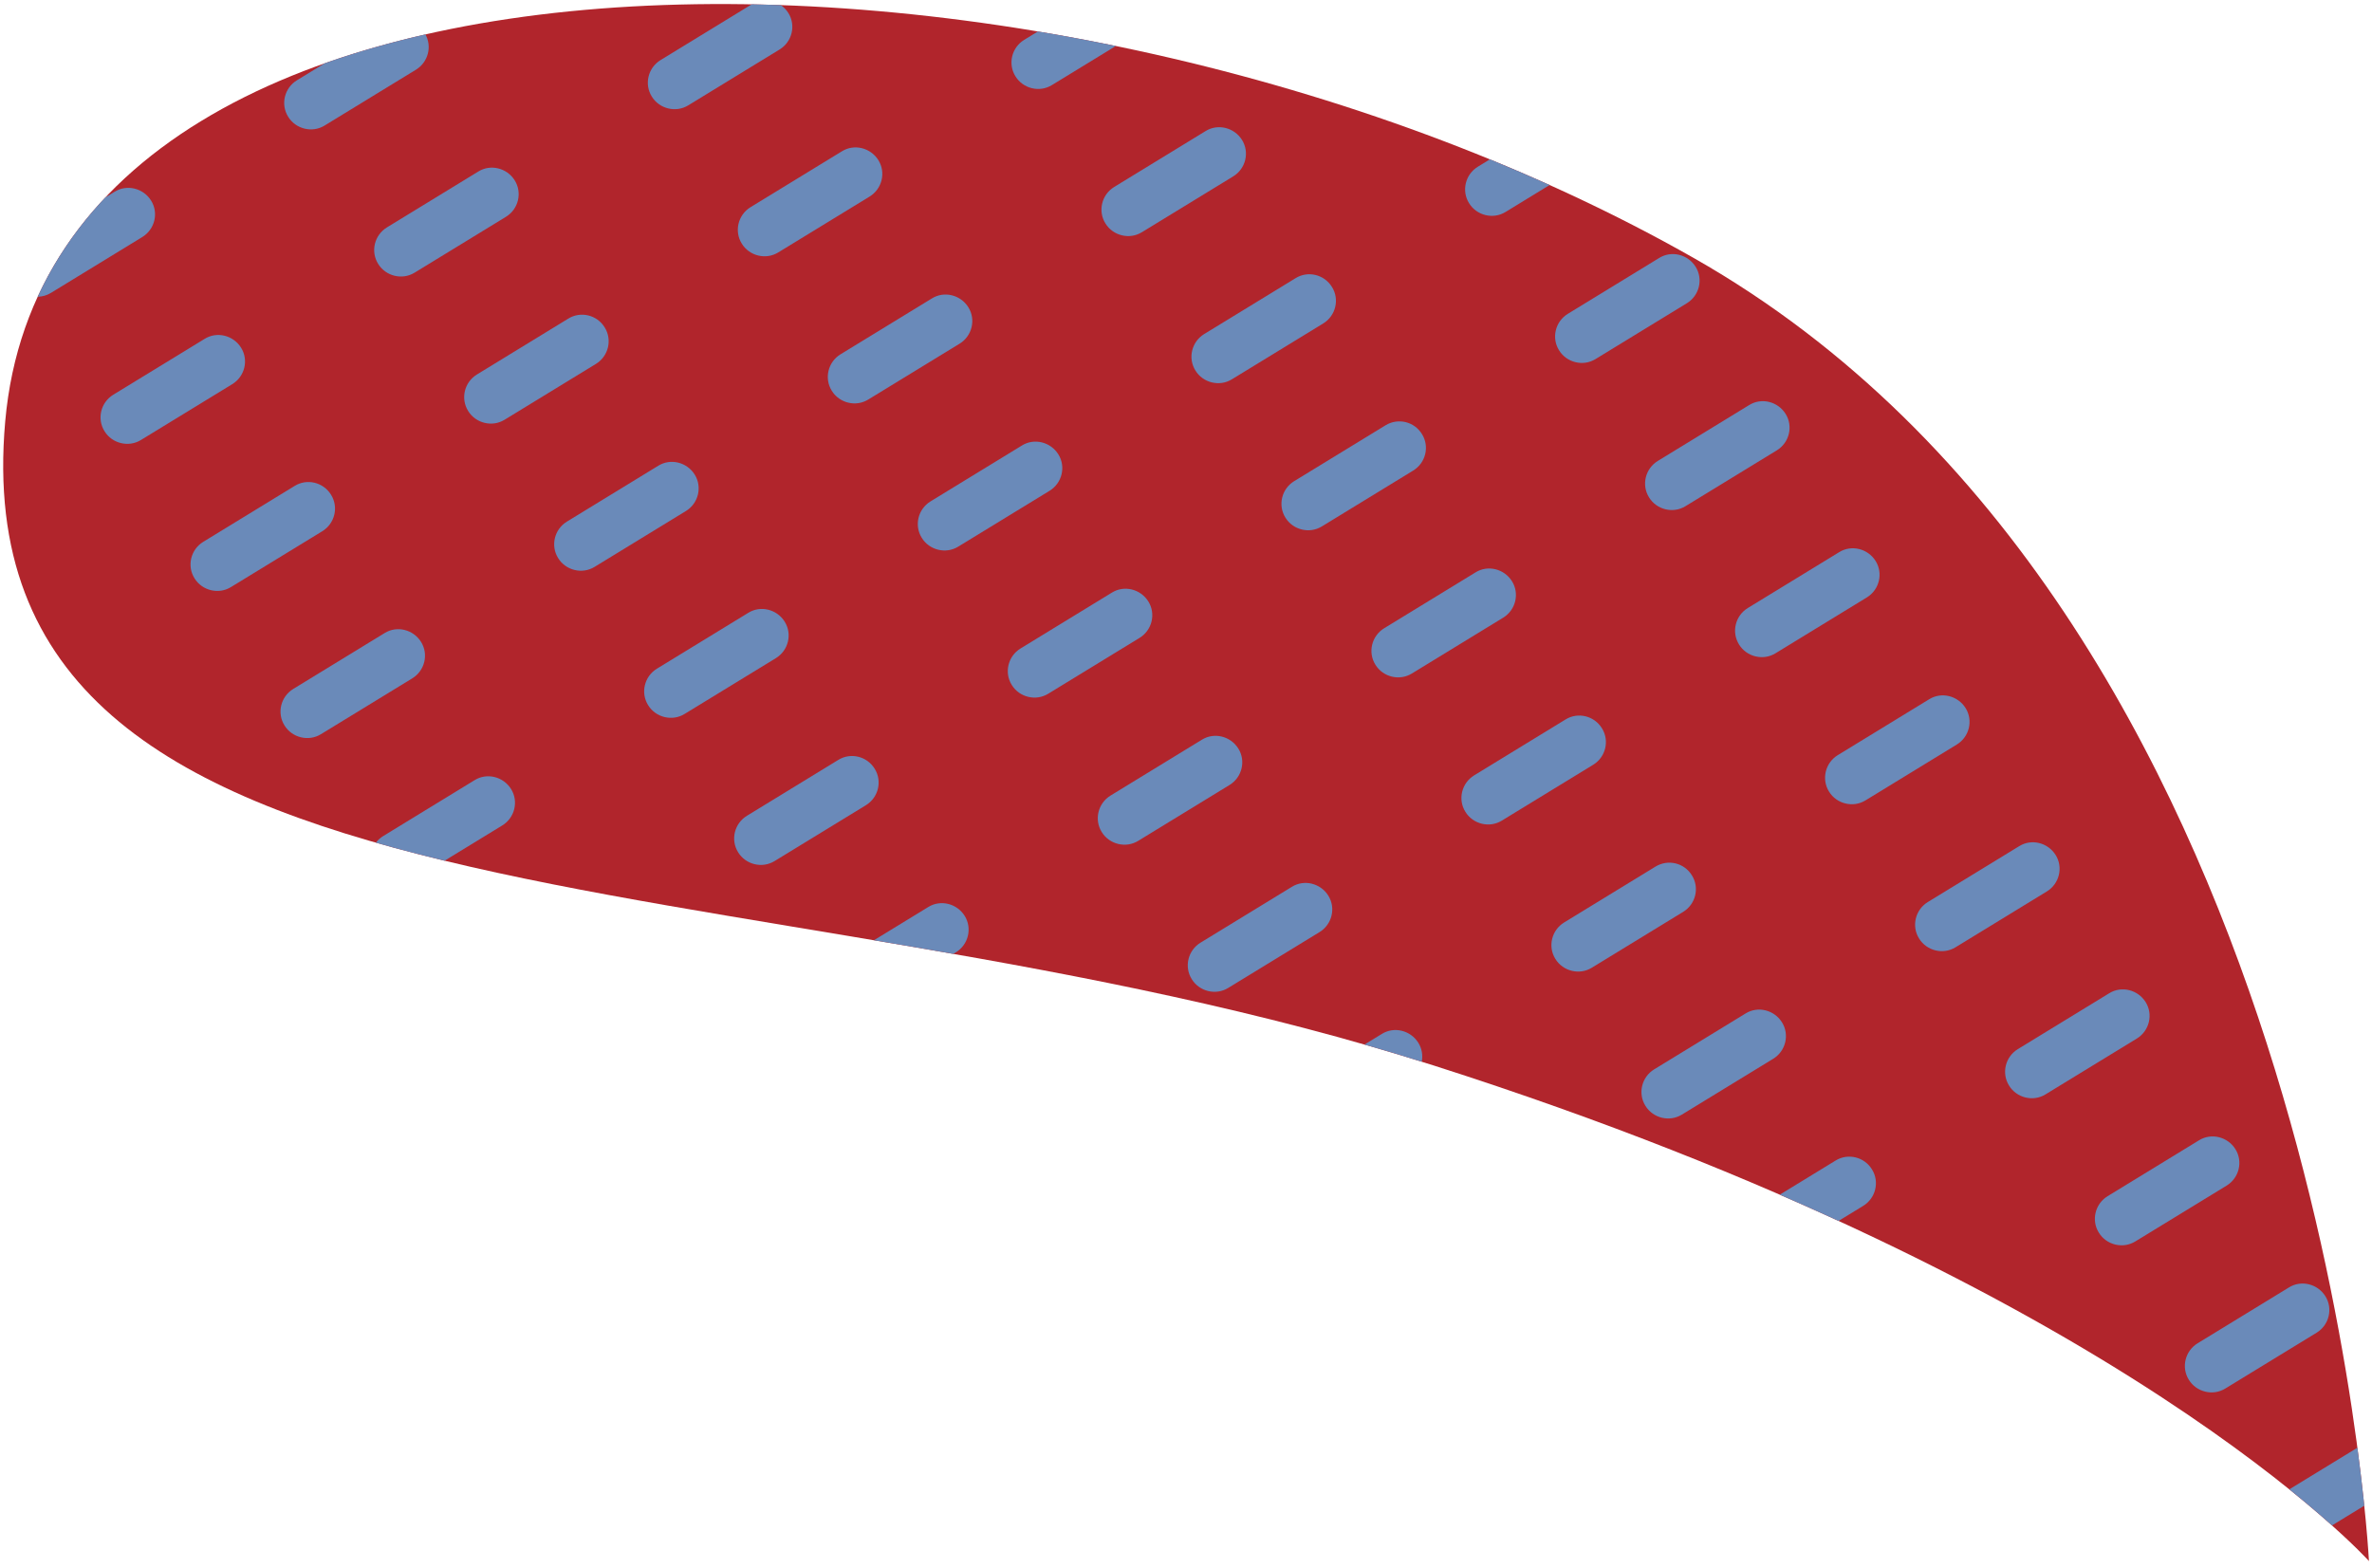 <?xml version="1.0" encoding="UTF-8"?> <svg xmlns="http://www.w3.org/2000/svg" width="239" height="158" viewBox="0 0 239 158" fill="none"><path d="M238.694 157.345C238.694 157.345 233.9 61.939 170.653 25.998C107.407 -9.944 5.277 -11.135 0.525 42.472C-4.226 96.079 75.196 85.251 144.51 107.4C213.804 129.545 238.715 157.35 238.715 157.35L238.694 157.345Z" fill="#B1252C"></path><path d="M103.97 8.888C104.643 9.05 105.356 8.963 105.989 8.575L112.433 4.634C109.815 4.096 107.196 3.607 104.58 3.169L103.2 4.014C101.932 4.789 101.534 6.443 102.314 7.689C102.701 8.323 103.316 8.73 103.97 8.888Z" fill="#6A8AB9"></path><path d="M78.671 0.513C78.969 0.719 79.232 0.988 79.435 1.312C80.215 2.559 79.816 4.213 78.549 4.988L69.35 10.615C68.716 11.002 68.004 11.09 67.33 10.927C66.676 10.77 66.061 10.362 65.674 9.729C64.894 8.482 65.293 6.828 66.56 6.053L75.744 0.436C76.716 0.453 77.692 0.479 78.671 0.513Z" fill="#6A8AB9"></path><path d="M42.865 3.467C43.55 4.698 43.137 6.274 41.91 7.025L32.71 12.651C32.077 13.039 31.364 13.126 30.69 12.964C30.037 12.806 29.422 12.399 29.034 11.765C28.255 10.519 28.653 8.864 29.92 8.089L32.722 6.376C35.933 5.241 39.323 4.273 42.865 3.467Z" fill="#6A8AB9"></path><path d="M10.613 19.898L11.547 19.327C12.794 18.547 14.443 18.966 15.223 20.213C16.003 21.459 15.604 23.113 14.337 23.888L5.138 29.515C4.714 29.774 4.256 29.899 3.797 29.905C5.499 26.204 7.798 22.872 10.613 19.898Z" fill="#6A8AB9"></path><path d="M37.874 84.927C38.072 84.666 38.321 84.437 38.617 84.256L47.816 78.629C49.063 77.85 50.712 78.269 51.492 79.515C52.272 80.762 51.873 82.416 50.606 83.191L44.796 86.744C42.42 86.17 40.11 85.566 37.874 84.927Z" fill="#6A8AB9"></path><path d="M88.055 94.76L93.523 91.416C94.77 90.636 96.419 91.055 97.199 92.302C97.979 93.549 97.58 95.203 96.313 95.978L96.057 96.134C93.37 95.662 90.701 95.206 88.055 94.76Z" fill="#6A8AB9"></path><path d="M137.483 105.271L139.23 104.203C140.477 103.423 142.126 103.842 142.906 105.089C143.276 105.68 143.381 106.364 143.253 107.001C141.336 106.401 139.412 105.825 137.483 105.271Z" fill="#6A8AB9"></path><path d="M179.329 120.402L184.942 116.969C186.189 116.189 187.843 116.588 188.618 117.855C189.398 119.102 188.999 120.756 187.732 121.531L185.252 123.048C183.336 122.168 181.363 121.286 179.329 120.402Z" fill="#6A8AB9"></path><path d="M230.669 150.099L237.53 145.903C237.828 148.146 238.054 150.109 238.223 151.747L234.969 153.737C233.819 152.71 232.392 151.487 230.669 150.099Z" fill="#6A8AB9"></path><path d="M156.139 18.646L151.697 21.363C151.063 21.75 150.351 21.838 149.677 21.676C149.023 21.518 148.409 21.111 148.021 20.477C147.241 19.23 147.64 17.576 148.907 16.801L150.121 16.059C152.149 16.89 154.156 17.753 156.139 18.646Z" fill="#6A8AB9"></path><path d="M158.744 36.501C159.418 36.663 160.131 36.576 160.764 36.188L169.963 30.562C171.231 29.787 171.629 28.133 170.849 26.886C170.069 25.639 168.42 25.22 167.174 26L157.974 31.627C156.707 32.402 156.308 34.056 157.088 35.302C157.476 35.936 158.091 36.343 158.744 36.501Z" fill="#6A8AB9"></path><path d="M167.811 51.326C168.485 51.488 169.197 51.401 169.831 51.013L179.03 45.387C180.297 44.612 180.696 42.958 179.916 41.711C179.136 40.465 177.487 40.045 176.24 40.825L167.041 46.452C165.774 47.227 165.375 48.881 166.155 50.127C166.543 50.761 167.158 51.169 167.811 51.326Z" fill="#6A8AB9"></path><path d="M176.878 66.151C177.552 66.314 178.265 66.226 178.898 65.839L188.098 60.212C189.365 59.437 189.763 57.783 188.984 56.536C188.204 55.29 186.554 54.871 185.308 55.651L176.108 61.277C174.841 62.052 174.443 63.706 175.223 64.953C175.61 65.586 176.225 65.994 176.878 66.151Z" fill="#6A8AB9"></path><path d="M187.966 80.664C187.332 81.051 186.62 81.139 185.946 80.976C185.292 80.819 184.677 80.412 184.29 79.778C183.51 78.531 183.909 76.877 185.176 76.102L194.375 70.476C195.622 69.696 197.271 70.115 198.051 71.362C198.831 72.608 198.432 74.263 197.165 75.037L187.966 80.664Z" fill="#6A8AB9"></path><path d="M195.018 95.781C195.692 95.944 196.404 95.856 197.038 95.469L206.237 89.842C207.504 89.067 207.903 87.413 207.123 86.166C206.343 84.92 204.694 84.501 203.447 85.281L194.248 90.907C192.981 91.682 192.582 93.336 193.362 94.583C193.75 95.216 194.364 95.624 195.018 95.781Z" fill="#6A8AB9"></path><path d="M204.085 110.606C204.759 110.769 205.472 110.681 206.105 110.294L215.305 104.667C216.572 103.892 216.97 102.238 216.191 100.991C215.411 99.745 213.762 99.326 212.515 100.106L203.316 105.732C202.048 106.507 201.65 108.161 202.43 109.408C202.817 110.041 203.432 110.449 204.085 110.606Z" fill="#6A8AB9"></path><path d="M213.132 125.428C213.806 125.59 214.518 125.502 215.152 125.115L224.351 119.489C225.618 118.714 226.017 117.059 225.237 115.813C224.457 114.566 222.808 114.147 221.561 114.927L212.362 120.553C211.095 121.328 210.696 122.982 211.476 124.229C211.864 124.863 212.478 125.27 213.132 125.428Z" fill="#6A8AB9"></path><path d="M224.219 139.94C223.586 140.328 222.873 140.415 222.199 140.253C221.546 140.095 220.931 139.688 220.543 139.054C219.764 137.808 220.162 136.154 221.429 135.379L230.629 129.752C231.875 128.972 233.524 129.391 234.304 130.638C235.084 131.885 234.686 133.539 233.419 134.314L224.219 139.94Z" fill="#6A8AB9"></path><path d="M169.465 112.332C168.832 112.72 168.119 112.807 167.445 112.645C166.792 112.487 166.177 112.08 165.79 111.446C165.01 110.2 165.408 108.545 166.675 107.77L175.875 102.144C177.121 101.364 178.771 101.783 179.55 103.03C180.33 104.277 179.932 105.931 178.665 106.706L169.465 112.332Z" fill="#6A8AB9"></path><path d="M158.373 97.84C159.047 98.002 159.76 97.915 160.393 97.527L169.592 91.901C170.86 91.126 171.258 89.472 170.478 88.225C169.703 86.958 168.07 86.564 166.803 87.339L157.603 92.966C156.336 93.741 155.938 95.395 156.717 96.641C157.105 97.275 157.72 97.683 158.373 97.84Z" fill="#6A8AB9"></path><path d="M121.733 99.879C122.407 100.041 123.12 99.953 123.753 99.566L132.953 93.939C134.22 93.165 134.618 91.51 133.839 90.264C133.059 89.017 131.409 88.598 130.163 89.378L120.963 95.004C119.696 95.779 119.298 97.433 120.078 98.68C120.465 99.314 121.08 99.721 121.733 99.879Z" fill="#6A8AB9"></path><path d="M151.326 82.702C150.692 83.09 149.98 83.177 149.306 83.015C148.652 82.857 148.038 82.45 147.65 81.816C146.87 80.57 147.269 78.915 148.536 78.141L157.735 72.514C158.982 71.734 160.636 72.133 161.411 73.4C162.191 74.647 161.792 76.301 160.525 77.076L151.326 82.702Z" fill="#6A8AB9"></path><path d="M112.666 85.053C113.34 85.216 114.052 85.128 114.686 84.741L123.885 79.114C125.152 78.339 125.551 76.685 124.771 75.438C123.991 74.192 122.342 73.773 121.095 74.553L111.896 80.179C110.629 80.954 110.23 82.608 111.01 83.855C111.398 84.488 112.013 84.896 112.666 85.053Z" fill="#6A8AB9"></path><path d="M142.259 67.877C141.625 68.264 140.912 68.352 140.239 68.19C139.585 68.032 138.97 67.625 138.583 66.991C137.803 65.745 138.201 64.09 139.469 63.315L148.668 57.689C149.915 56.909 151.564 57.328 152.344 58.575C153.124 59.822 152.725 61.476 151.458 62.251L142.259 67.877Z" fill="#6A8AB9"></path><path d="M78.047 86.779C77.413 87.167 76.701 87.254 76.027 87.092C75.373 86.934 74.758 86.527 74.371 85.893C73.591 84.647 73.99 82.992 75.257 82.217L84.456 76.591C85.703 75.811 87.357 76.21 88.132 77.477C88.912 78.724 88.513 80.378 87.246 81.153L78.047 86.779Z" fill="#6A8AB9"></path><path d="M103.599 70.228C104.273 70.391 104.986 70.303 105.619 69.915L114.818 64.289C116.086 63.514 116.484 61.86 115.704 60.613C114.924 59.367 113.275 58.948 112.029 59.727L102.829 65.354C101.562 66.129 101.163 67.783 101.943 69.03C102.331 69.663 102.946 70.071 103.599 70.228Z" fill="#6A8AB9"></path><path d="M133.192 53.052C132.558 53.439 131.846 53.527 131.172 53.364C130.518 53.207 129.903 52.8 129.516 52.166C128.736 50.919 129.135 49.265 130.402 48.49L139.601 42.864C140.868 42.089 142.502 42.483 143.277 43.75C144.057 44.996 143.658 46.65 142.391 47.425L133.192 53.052Z" fill="#6A8AB9"></path><path d="M66.959 72.266C67.633 72.429 68.346 72.341 68.979 71.954L78.179 66.328C79.446 65.552 79.844 63.898 79.064 62.652C78.285 61.405 76.635 60.986 75.389 61.766L66.189 67.392C64.922 68.167 64.524 69.821 65.303 71.068C65.691 71.701 66.306 72.109 66.959 72.266Z" fill="#6A8AB9"></path><path d="M96.552 55.09C95.918 55.478 95.206 55.565 94.532 55.403C93.878 55.245 93.263 54.838 92.876 54.204C92.096 52.958 92.495 51.304 93.762 50.529L102.961 44.902C104.208 44.122 105.857 44.541 106.637 45.788C107.417 47.035 107.018 48.689 105.751 49.464L96.552 55.09Z" fill="#6A8AB9"></path><path d="M122.104 38.539C122.778 38.702 123.491 38.614 124.124 38.227L133.324 32.6C134.591 31.825 134.989 30.171 134.209 28.924C133.434 27.657 131.78 27.259 130.534 28.039L121.334 33.665C120.067 34.44 119.669 36.094 120.449 37.341C120.836 37.974 121.451 38.382 122.104 38.539Z" fill="#6A8AB9"></path><path d="M30.319 74.306C30.993 74.468 31.706 74.381 32.339 73.993L41.538 68.367C42.806 67.592 43.204 65.938 42.424 64.691C41.644 63.444 39.995 63.025 38.748 63.805L29.549 69.432C28.282 70.207 27.884 71.861 28.663 73.107C29.051 73.741 29.666 74.148 30.319 74.306Z" fill="#6A8AB9"></path><path d="M59.912 57.13C59.278 57.517 58.566 57.605 57.892 57.442C57.238 57.285 56.623 56.877 56.236 56.244C55.456 54.997 55.855 53.343 57.122 52.568L66.321 46.942C67.568 46.162 69.217 46.581 69.997 47.828C70.777 49.074 70.378 50.728 69.111 51.503L59.912 57.13Z" fill="#6A8AB9"></path><path d="M85.464 40.579C86.138 40.741 86.851 40.654 87.484 40.266L96.683 34.64C97.951 33.865 98.349 32.211 97.569 30.964C96.789 29.717 95.14 29.298 93.893 30.078L84.694 35.704C83.427 36.479 83.028 38.133 83.808 39.38C84.196 40.014 84.811 40.421 85.464 40.579Z" fill="#6A8AB9"></path><path d="M115.057 23.402C114.423 23.79 113.71 23.878 113.037 23.715C112.383 23.558 111.768 23.15 111.381 22.517C110.601 21.27 111 19.616 112.267 18.841L121.466 13.214C122.713 12.434 124.362 12.854 125.142 14.1C125.922 15.347 125.523 17.001 124.256 17.776L115.057 23.402Z" fill="#6A8AB9"></path><path d="M23.272 59.166C22.639 59.554 21.926 59.641 21.252 59.479C20.599 59.321 19.984 58.914 19.596 58.28C18.816 57.033 19.215 55.379 20.482 54.605L29.681 48.978C30.928 48.198 32.582 48.597 33.357 49.864C34.137 51.111 33.738 52.765 32.471 53.54L23.272 59.166Z" fill="#6A8AB9"></path><path d="M48.825 42.615C49.498 42.778 50.211 42.69 50.844 42.302L60.044 36.676C61.311 35.901 61.709 34.247 60.93 33C60.155 31.733 58.501 31.335 57.254 32.114L48.055 37.741C46.787 38.516 46.389 40.17 47.169 41.417C47.556 42.05 48.171 42.458 48.825 42.615Z" fill="#6A8AB9"></path><path d="M78.417 25.439C77.783 25.826 77.071 25.914 76.397 25.752C75.743 25.594 75.129 25.186 74.741 24.553C73.961 23.306 74.36 21.652 75.627 20.877L84.826 15.251C86.073 14.471 87.722 14.89 88.502 16.137C89.282 17.383 88.883 19.038 87.616 19.812L78.417 25.439Z" fill="#6A8AB9"></path><path d="M14.205 44.342C13.571 44.729 12.858 44.817 12.185 44.654C11.531 44.497 10.916 44.09 10.529 43.456C9.749 42.209 10.148 40.555 11.415 39.78L20.614 34.154C21.861 33.374 23.51 33.793 24.29 35.04C25.07 36.286 24.671 37.941 23.404 38.715L14.205 44.342Z" fill="#6A8AB9"></path><path d="M39.757 27.791C40.431 27.953 41.144 27.866 41.777 27.478L50.976 21.852C52.243 21.077 52.642 19.423 51.862 18.176C51.082 16.929 49.433 16.51 48.187 17.29L38.987 22.917C37.72 23.692 37.322 25.346 38.101 26.592C38.489 27.226 39.104 27.633 39.757 27.791Z" fill="#6A8AB9"></path></svg> 